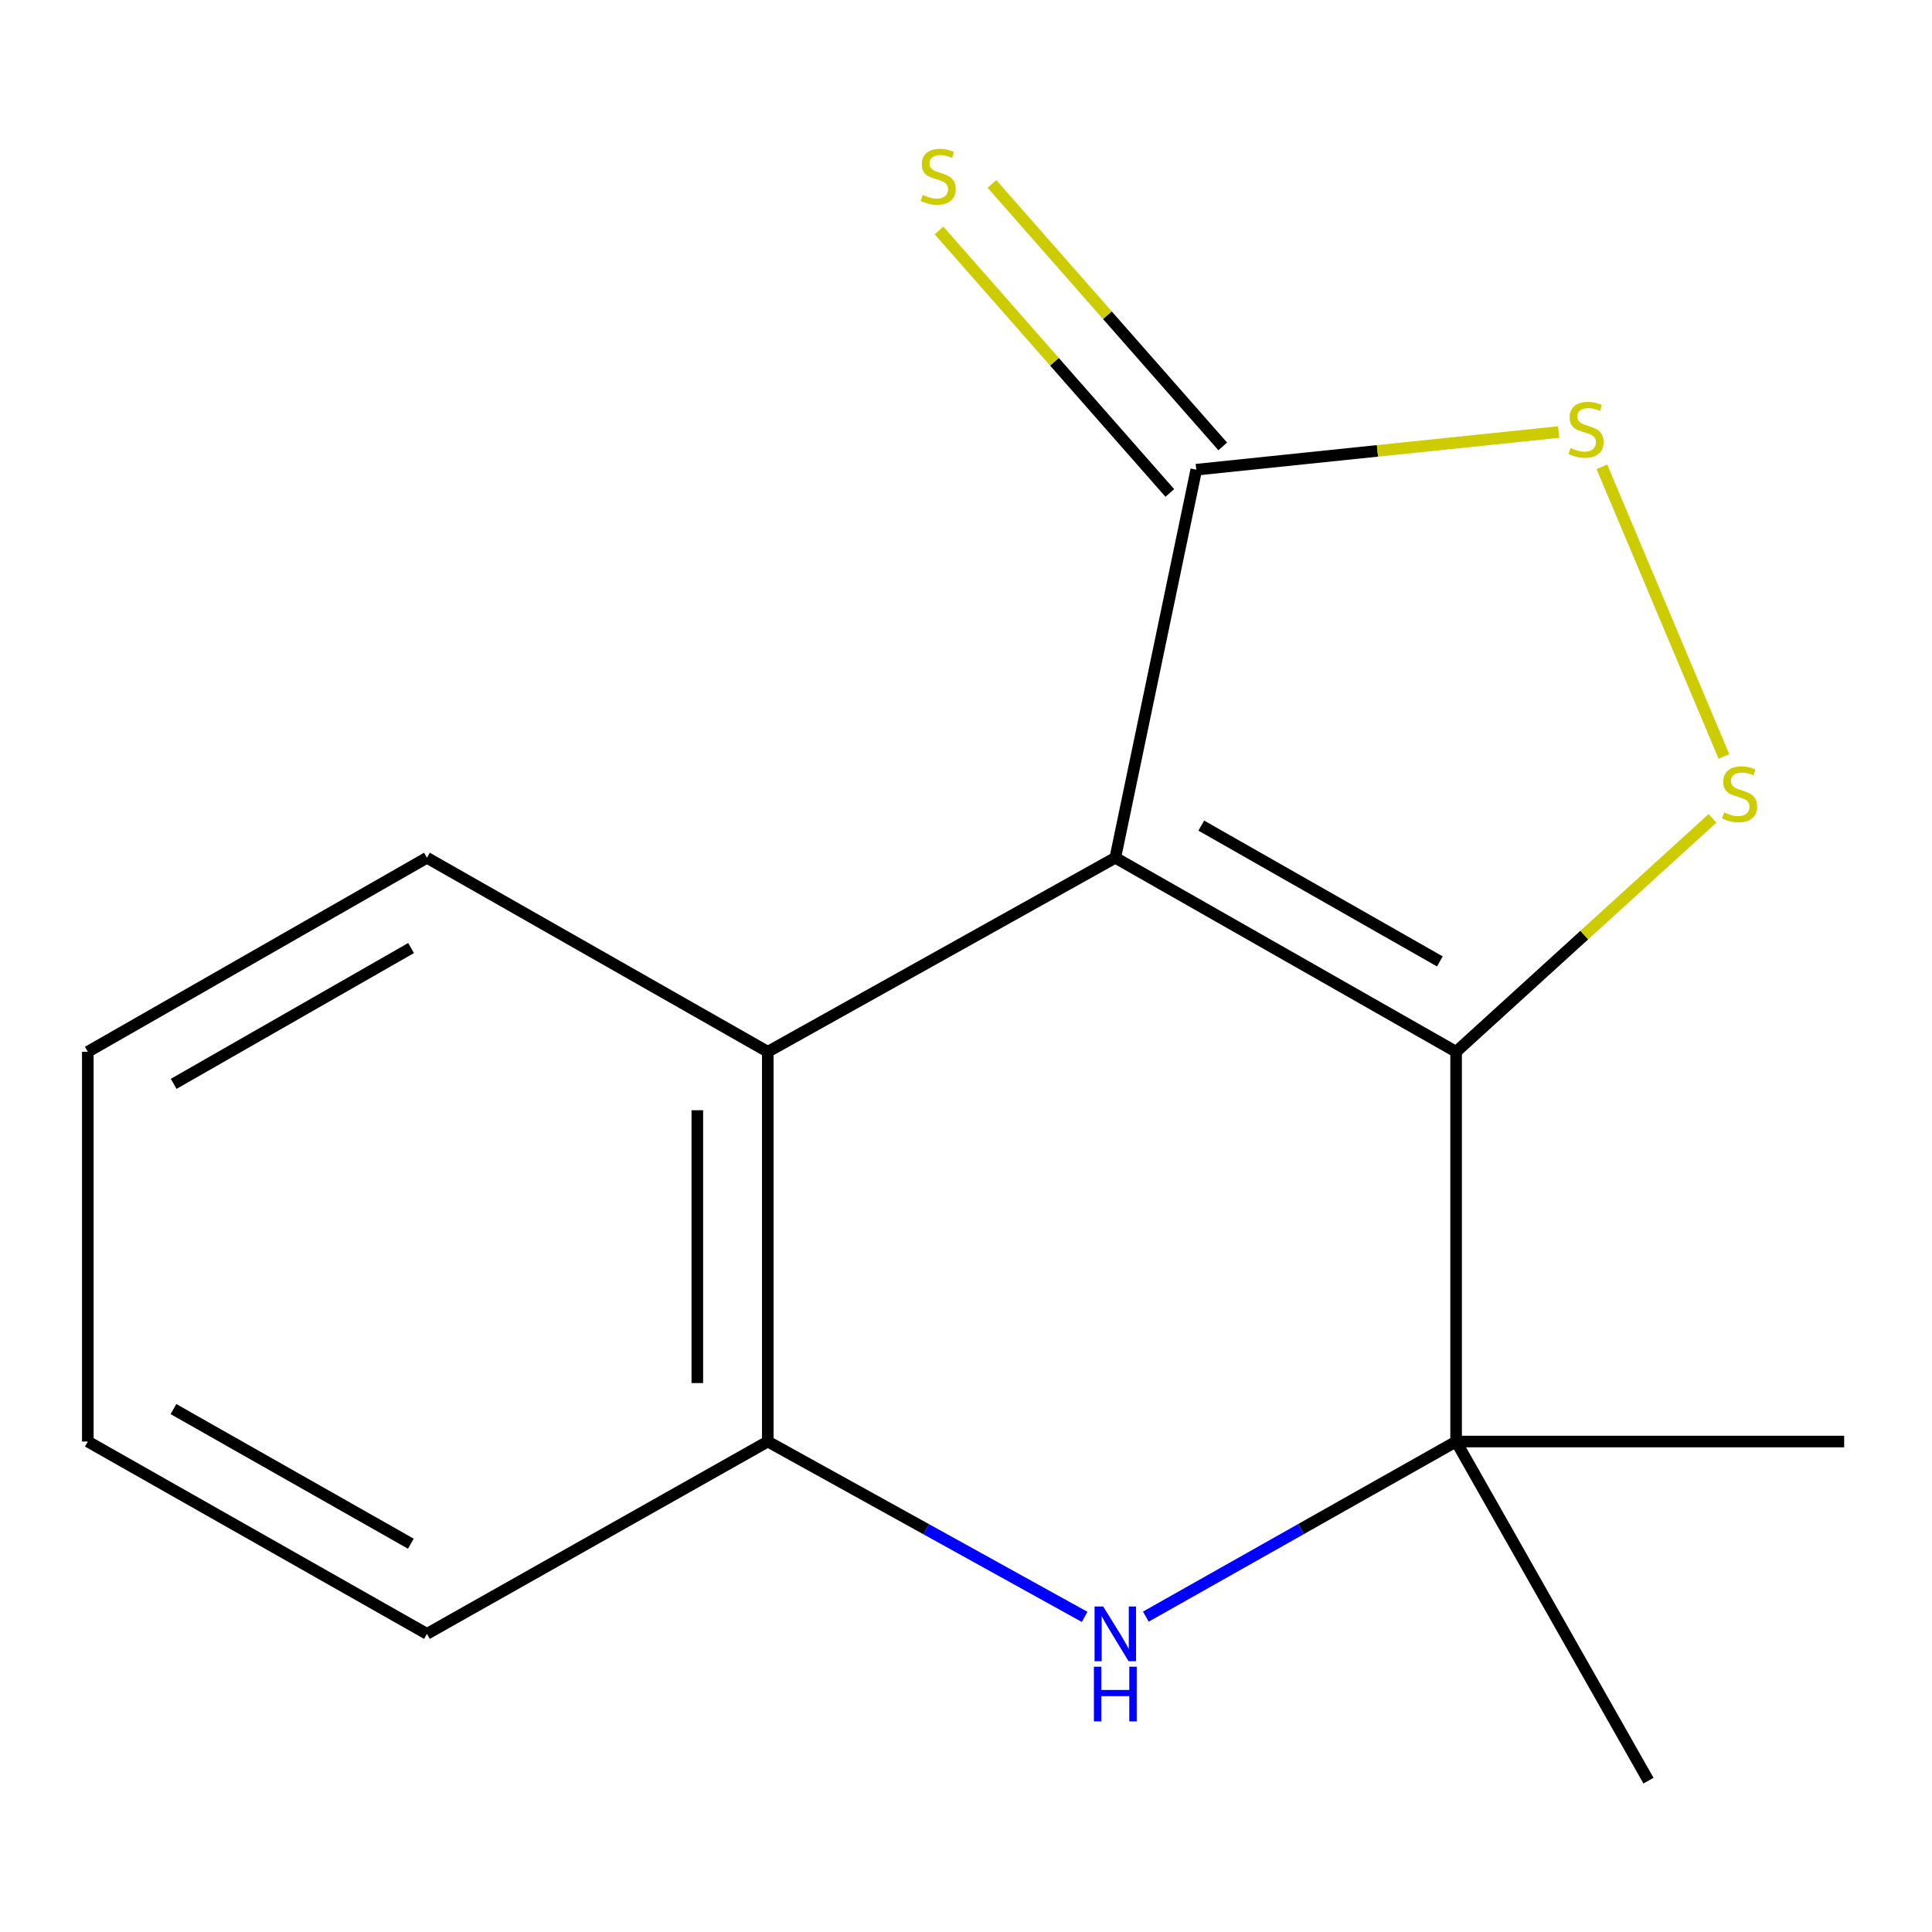 <?xml version='1.0' encoding='iso-8859-1'?>
<svg version='1.1' baseProfile='full'
              xmlns='http://www.w3.org/2000/svg'
                      xmlns:rdkit='http://www.rdkit.org/xml'
                      xmlns:xlink='http://www.w3.org/1999/xlink'
                  xml:space='preserve'
width='1000px' height='1000px' viewBox='0 0 1000 1000'>
<!-- END OF HEADER -->
<rect style='opacity:1.0;fill:#FFFFFF;stroke:none' width='1000' height='1000' x='0' y='0'> </rect>
<path class='bond-0' d='M 577.278,443.976 L 753.68,544.398' style='fill:none;fill-rule:evenodd;stroke:#000000;stroke-width:6px;stroke-linecap:butt;stroke-linejoin:miter;stroke-opacity:1' />
<path class='bond-0' d='M 621.786,427.336 L 745.268,497.632' style='fill:none;fill-rule:evenodd;stroke:#000000;stroke-width:6px;stroke-linecap:butt;stroke-linejoin:miter;stroke-opacity:1' />
<path class='bond-4' d='M 577.278,443.976 L 619.189,243.111' style='fill:none;fill-rule:evenodd;stroke:#000000;stroke-width:6px;stroke-linecap:butt;stroke-linejoin:miter;stroke-opacity:1' />
<path class='bond-6' d='M 577.278,443.976 L 397.409,544.398' style='fill:none;fill-rule:evenodd;stroke:#000000;stroke-width:6px;stroke-linecap:butt;stroke-linejoin:miter;stroke-opacity:1' />
<path class='bond-1' d='M 753.68,544.398 L 820.026,483.991' style='fill:none;fill-rule:evenodd;stroke:#000000;stroke-width:6px;stroke-linecap:butt;stroke-linejoin:miter;stroke-opacity:1' />
<path class='bond-1' d='M 820.026,483.991 L 886.372,423.583' style='fill:none;fill-rule:evenodd;stroke:#CCCC00;stroke-width:6px;stroke-linecap:butt;stroke-linejoin:miter;stroke-opacity:1' />
<path class='bond-2' d='M 753.68,544.398 L 753.68,746.135' style='fill:none;fill-rule:evenodd;stroke:#000000;stroke-width:6px;stroke-linecap:butt;stroke-linejoin:miter;stroke-opacity:1' />
<path class='bond-15' d='M 892.307,391.561 L 829.132,241.631' style='fill:none;fill-rule:evenodd;stroke:#CCCC00;stroke-width:6px;stroke-linecap:butt;stroke-linejoin:miter;stroke-opacity:1' />
<path class='bond-9' d='M 753.68,746.135 L 954.545,746.135' style='fill:none;fill-rule:evenodd;stroke:#000000;stroke-width:6px;stroke-linecap:butt;stroke-linejoin:miter;stroke-opacity:1' />
<path class='bond-10' d='M 753.68,746.135 L 853.252,921.666' style='fill:none;fill-rule:evenodd;stroke:#000000;stroke-width:6px;stroke-linecap:butt;stroke-linejoin:miter;stroke-opacity:1' />
<path class='bond-16' d='M 753.68,746.135 L 673.381,791.451' style='fill:none;fill-rule:evenodd;stroke:#000000;stroke-width:6px;stroke-linecap:butt;stroke-linejoin:miter;stroke-opacity:1' />
<path class='bond-16' d='M 673.381,791.451 L 593.081,836.767' style='fill:none;fill-rule:evenodd;stroke:#0000FF;stroke-width:6px;stroke-linecap:butt;stroke-linejoin:miter;stroke-opacity:1' />
<path class='bond-3' d='M 561.398,836.897 L 479.404,791.516' style='fill:none;fill-rule:evenodd;stroke:#0000FF;stroke-width:6px;stroke-linecap:butt;stroke-linejoin:miter;stroke-opacity:1' />
<path class='bond-3' d='M 479.404,791.516 L 397.409,746.135' style='fill:none;fill-rule:evenodd;stroke:#000000;stroke-width:6px;stroke-linecap:butt;stroke-linejoin:miter;stroke-opacity:1' />
<path class='bond-5' d='M 619.189,243.111 L 712.982,233.368' style='fill:none;fill-rule:evenodd;stroke:#000000;stroke-width:6px;stroke-linecap:butt;stroke-linejoin:miter;stroke-opacity:1' />
<path class='bond-5' d='M 712.982,233.368 L 806.775,223.625' style='fill:none;fill-rule:evenodd;stroke:#CCCC00;stroke-width:6px;stroke-linecap:butt;stroke-linejoin:miter;stroke-opacity:1' />
<path class='bond-8' d='M 632.887,231.066 L 573.157,163.136' style='fill:none;fill-rule:evenodd;stroke:#000000;stroke-width:6px;stroke-linecap:butt;stroke-linejoin:miter;stroke-opacity:1' />
<path class='bond-8' d='M 573.157,163.136 L 513.426,95.205' style='fill:none;fill-rule:evenodd;stroke:#CCCC00;stroke-width:6px;stroke-linecap:butt;stroke-linejoin:miter;stroke-opacity:1' />
<path class='bond-8' d='M 605.491,255.155 L 545.761,187.225' style='fill:none;fill-rule:evenodd;stroke:#000000;stroke-width:6px;stroke-linecap:butt;stroke-linejoin:miter;stroke-opacity:1' />
<path class='bond-8' d='M 545.761,187.225 L 486.03,119.294' style='fill:none;fill-rule:evenodd;stroke:#CCCC00;stroke-width:6px;stroke-linecap:butt;stroke-linejoin:miter;stroke-opacity:1' />
<path class='bond-7' d='M 397.409,544.398 L 397.409,746.135' style='fill:none;fill-rule:evenodd;stroke:#000000;stroke-width:6px;stroke-linecap:butt;stroke-linejoin:miter;stroke-opacity:1' />
<path class='bond-7' d='M 360.929,574.659 L 360.929,715.874' style='fill:none;fill-rule:evenodd;stroke:#000000;stroke-width:6px;stroke-linecap:butt;stroke-linejoin:miter;stroke-opacity:1' />
<path class='bond-11' d='M 397.409,544.398 L 220.986,443.976' style='fill:none;fill-rule:evenodd;stroke:#000000;stroke-width:6px;stroke-linecap:butt;stroke-linejoin:miter;stroke-opacity:1' />
<path class='bond-12' d='M 397.409,746.135 L 220.986,845.686' style='fill:none;fill-rule:evenodd;stroke:#000000;stroke-width:6px;stroke-linecap:butt;stroke-linejoin:miter;stroke-opacity:1' />
<path class='bond-13' d='M 220.986,443.976 L 45.455,544.398' style='fill:none;fill-rule:evenodd;stroke:#000000;stroke-width:6px;stroke-linecap:butt;stroke-linejoin:miter;stroke-opacity:1' />
<path class='bond-13' d='M 212.772,490.704 L 89.9,561' style='fill:none;fill-rule:evenodd;stroke:#000000;stroke-width:6px;stroke-linecap:butt;stroke-linejoin:miter;stroke-opacity:1' />
<path class='bond-17' d='M 220.986,845.686 L 45.455,746.135' style='fill:none;fill-rule:evenodd;stroke:#000000;stroke-width:6px;stroke-linecap:butt;stroke-linejoin:miter;stroke-opacity:1' />
<path class='bond-17' d='M 212.653,799.021 L 89.781,729.335' style='fill:none;fill-rule:evenodd;stroke:#000000;stroke-width:6px;stroke-linecap:butt;stroke-linejoin:miter;stroke-opacity:1' />
<path class='bond-14' d='M 45.455,544.398 L 45.455,746.135' style='fill:none;fill-rule:evenodd;stroke:#000000;stroke-width:6px;stroke-linecap:butt;stroke-linejoin:miter;stroke-opacity:1' />
<path  class='atom-2' d='M 892.413 420.519
Q 892.733 420.639, 894.053 421.199
Q 895.373 421.759, 896.813 422.119
Q 898.293 422.439, 899.733 422.439
Q 902.413 422.439, 903.973 421.159
Q 905.533 419.839, 905.533 417.559
Q 905.533 415.999, 904.733 415.039
Q 903.973 414.079, 902.773 413.559
Q 901.573 413.039, 899.573 412.439
Q 897.053 411.679, 895.533 410.959
Q 894.053 410.239, 892.973 408.719
Q 891.933 407.199, 891.933 404.639
Q 891.933 401.079, 894.333 398.879
Q 896.773 396.679, 901.573 396.679
Q 904.853 396.679, 908.573 398.239
L 907.653 401.319
Q 904.253 399.919, 901.693 399.919
Q 898.933 399.919, 897.413 401.079
Q 895.893 402.199, 895.933 404.159
Q 895.933 405.679, 896.693 406.599
Q 897.493 407.519, 898.613 408.039
Q 899.773 408.559, 901.693 409.159
Q 904.253 409.959, 905.773 410.759
Q 907.293 411.559, 908.373 413.199
Q 909.493 414.799, 909.493 417.559
Q 909.493 421.479, 906.853 423.599
Q 904.253 425.679, 899.893 425.679
Q 897.373 425.679, 895.453 425.119
Q 893.573 424.599, 891.333 423.679
L 892.413 420.519
' fill='#CCCC00'/>
<path  class='atom-4' d='M 571.018 831.526
L 580.298 846.526
Q 581.218 848.006, 582.698 850.686
Q 584.178 853.366, 584.258 853.526
L 584.258 831.526
L 588.018 831.526
L 588.018 859.846
L 584.138 859.846
L 574.178 843.446
Q 573.018 841.526, 571.778 839.326
Q 570.578 837.126, 570.218 836.446
L 570.218 859.846
L 566.538 859.846
L 566.538 831.526
L 571.018 831.526
' fill='#0000FF'/>
<path  class='atom-4' d='M 566.198 862.678
L 570.038 862.678
L 570.038 874.718
L 584.518 874.718
L 584.518 862.678
L 588.358 862.678
L 588.358 890.998
L 584.518 890.998
L 584.518 877.918
L 570.038 877.918
L 570.038 890.998
L 566.198 890.998
L 566.198 862.678
' fill='#0000FF'/>
<path  class='atom-6' d='M 812.926 231.875
Q 813.246 231.995, 814.566 232.555
Q 815.886 233.115, 817.326 233.475
Q 818.806 233.795, 820.246 233.795
Q 822.926 233.795, 824.486 232.515
Q 826.046 231.195, 826.046 228.915
Q 826.046 227.355, 825.246 226.395
Q 824.486 225.435, 823.286 224.915
Q 822.086 224.395, 820.086 223.795
Q 817.566 223.035, 816.046 222.315
Q 814.566 221.595, 813.486 220.075
Q 812.446 218.555, 812.446 215.995
Q 812.446 212.435, 814.846 210.235
Q 817.286 208.035, 822.086 208.035
Q 825.366 208.035, 829.086 209.595
L 828.166 212.675
Q 824.766 211.275, 822.206 211.275
Q 819.446 211.275, 817.926 212.435
Q 816.406 213.555, 816.446 215.515
Q 816.446 217.035, 817.206 217.955
Q 818.006 218.875, 819.126 219.395
Q 820.286 219.915, 822.206 220.515
Q 824.766 221.315, 826.286 222.115
Q 827.806 222.915, 828.886 224.555
Q 830.006 226.155, 830.006 228.915
Q 830.006 232.835, 827.366 234.955
Q 824.766 237.035, 820.406 237.035
Q 817.886 237.035, 815.966 236.475
Q 814.086 235.955, 811.846 235.035
L 812.926 231.875
' fill='#CCCC00'/>
<path  class='atom-9' d='M 477.59 100.89
Q 477.91 101.01, 479.23 101.57
Q 480.55 102.13, 481.99 102.49
Q 483.47 102.81, 484.91 102.81
Q 487.59 102.81, 489.15 101.53
Q 490.71 100.21, 490.71 97.93
Q 490.71 96.37, 489.91 95.41
Q 489.15 94.45, 487.95 93.93
Q 486.75 93.41, 484.75 92.81
Q 482.23 92.05, 480.71 91.33
Q 479.23 90.61, 478.15 89.09
Q 477.11 87.57, 477.11 85.01
Q 477.11 81.45, 479.51 79.25
Q 481.95 77.05, 486.75 77.05
Q 490.03 77.05, 493.75 78.61
L 492.83 81.69
Q 489.43 80.29, 486.87 80.29
Q 484.11 80.29, 482.59 81.45
Q 481.07 82.57, 481.11 84.53
Q 481.11 86.05, 481.87 86.97
Q 482.67 87.89, 483.79 88.41
Q 484.95 88.93, 486.87 89.53
Q 489.43 90.33, 490.95 91.13
Q 492.47 91.93, 493.55 93.57
Q 494.67 95.17, 494.67 97.93
Q 494.67 101.85, 492.03 103.97
Q 489.43 106.05, 485.07 106.05
Q 482.55 106.05, 480.63 105.49
Q 478.75 104.97, 476.51 104.05
L 477.59 100.89
' fill='#CCCC00'/>
</svg>
